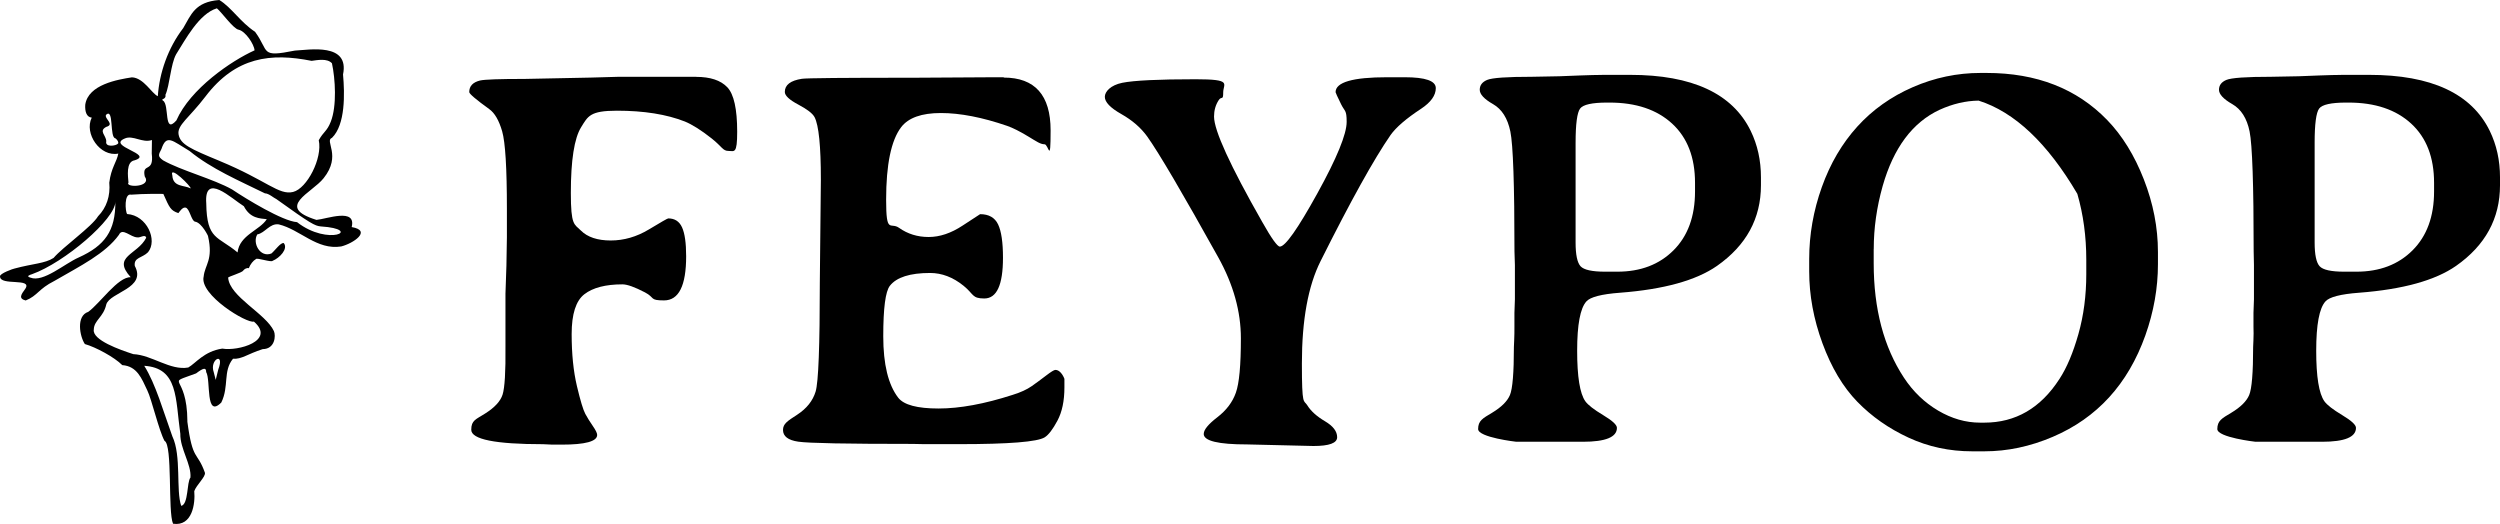 <svg id="Layer_2" data-name="Layer 2" xmlns="http://www.w3.org/2000/svg" viewBox="0 0 5233.06 1096.81"><g id="Layer_2-2" data-name="Layer 2"><g id="Graphic_elements" data-name="Graphic elements"><g><path d="m1457.06 160.9c29.81.0 51.51 7.2 65.32 21.71 13.8 14.5 20.71 45.61 20.71 93.22s-6.1 40.11-18.2 40.11-13.2-8.7-35.21-26.11c-22.01-17.4-40.81-29.21-56.21-35.51-38.21-15-85.62-22.61-142.14-22.61s-60.62 11.6-74.92 34.61c-14.3 23.11-21.51 68.92-21.51 137.54s7 64.72 20.91 78.62 34.81 20.91 62.52 20.91 54.31-7.7 79.92-23.11c25.51-15.4 39.01-23.11 40.51-23.11 13.6.0 23.21 6.2 28.91 18.7s8.6 32.61 8.6 60.52c0 61.62-15.4 92.42-46.31 92.42s-18.5-5.6-39.91-16.8c-21.51-11.2-37.21-16.8-47.11-16.8-35.21.0-61.82 6.9-79.62 20.61s-26.71 41.51-26.71 83.32 3.7 78.12 11 108.93c7.3 30.81 13.2 50.21 17.6 58.32s9.6 16.5 15.7 25.31c6.1 8.8 9.1 15 9.1 18.7.0 13.6-24.81 20.31-74.32 20.31h-19.53l-19.3-.9c-100.2.0-150.4-10.1-150.4-30.2s9.7-21.6 29.2-34.1c19.8-12.5 32-25.7 36.4-39.6 4.4-13.9 6.6-47.6 6-101.2v-110l2-58.8 1-59.4v-59.63c0-85.02-3.3-139.04-9.9-161.94s-15.6-38.41-27.01-46.51c-27.91-20.21-41.91-32.11-41.91-35.71.0-12.4 7.5-20.51 22.61-24.21 9.5-2.2 40.61-3.3 93.12-3.3l138.23-2.8 60.02-1.7h160.84v.2z"/><path d="m2101.06 162.4c65.2.0 98.1 36.8 98.1 110.5s-4.2 29.1-12.7 29.1-16.1-5.4-33.9-16.2-32.6-18.2-44.3-22.3c-52.1-17.9-98.4-26.9-138.8-26.9s-68.1 9.9-83.2 29.7c-20.9 27.5-31.4 78.1-31.4 151.8s9 46 27 58.8 38.7 19.2 62 19.2 47-8 71.1-23.9 36.3-23.9 36.6-23.9c18.3.0 30.9 7.2 37.7 21.5s10.2 37.6 10.2 69.8c0 56.8-13 85.2-39.1 85.2s-21.5-8.9-43.5-26.7-45.4-26.7-69.9-26.7c-42.2.0-70.3 9-84.3 26.9-9.2 11.7-13.8 46.9-13.8 105.6s10.4 101.5 31.4 128.7c11.8 15 39.8 22.5 84.3 22.5s96.2-9.5 155.3-28.6c16.5-5.1 29.7-11.2 39.6-18.1s20-14.4 30.3-22.3 16.7-11.8 19.3-11.8c12.5.0 19 18.7 19 18.7v17.94c0 28.21-4.9 51.43-14.59 69.54-9.7 18.21-18.59 29.82-26.69 34.92-15.09 9.5-74.87 14.31-179.53 14.31h-72.67l-24.19-.5c-138.35.0-218.21-1.5-239.51-4.7-21.29-3.1-31.89-11.31-31.89-24.51s9.9-19.01 29.69-31.92 32.69-29.02 38.58-48.43c5.9-19.41 8.8-95.55 8.8-228.32l2.2-215.11c0-70.44-4.4-114.06-13.19-130.97-4.1-7.7-15.39-16.51-34.19-26.41-18.69-9.91-28.09-18.71-28.09-26.41.0-14.71 11.9-23.81 35.79-27.51 9.9-1.5 87.87-2.2 234.01-2.2l164.78-1h23.7v.7z"/><path d="m2519.76 908c0-8.4 9.4-20 28.4-34.6s31.9-31.8 38.8-51.4c7-19.6 10.5-57.5 10.5-113.8s-15.8-112.8-47.4-169.6c-74.6-134.1-124.1-218.4-148.7-252.9-13.2-18.3-31.3-34-54.3-47s-34.4-25-34.4-36 12.2-24.5 36.6-29.4 75.6-7.4 153.4-7.4 57.8 9.2 57.8 27.5-3.2 6.6-9.6 16.5-9.6 21.3-9.6 34.1c0 29 33.6 102.5 100.8 220.5 19.4 34.5 31.8 51.7 36.9 51.7 11.4.0 37.5-37.1 78.5-111.3s61.4-124.2 61.4-149.8-3.9-21.1-11.6-36.8c-7.7-15.8-11.6-24.2-11.6-25.3.0-20.9 36-31.3 107.9-31.3h36.9c43.3.0 65 7.6 65 22.8s-10.3 29.6-30.8 43.2c-31.2 20.5-52.5 38.9-63.9 55-34.5 49.8-83.4 137.8-146.5 263.9-26.1 52-39.1 123.5-39.1 214.4s3.8 75.3 11.3 87.4 19.8 23.2 36.9 33.3c17.1 10.1 25.6 21.2 25.6 33.5s-16.5 18.4-49.6 18.4l-138.8-3.3c-60.6.0-90.9-7.3-90.9-22h0l.1-.3z"/><path d="m3353.06 156.7h59.16c130.07.0 214.21 39.12 252.33 117.16 14.31 29.32 21.51 61.83 21.51 97.35v16.51c0 69.64-30.72 125.97-92.05 168.89-43.72 30.42-111.36 49.13-202.81 56.13-38.92 2.9-62.43 9-70.54 18.21-12.91 14.31-19.31 48.73-19.31 103.15s5.7 89.75 17.11 105.86c5.5 7.7 17.91 17.31 37.22 28.92s28.91 20.41 28.91 26.71c0 19.41-23.71 29.12-71.14 29.12h-139.51s-79.9-9-79.9-26.6 9.7-22.4 29.2-34.1 31.9-24.1 37.4-37.1 8.3-46.6 8.3-100.9l.6-13.8c.4-9.5.6-19 .5-28.6v-28.6l1-28.6v-71.5l-.9-28.6c0-139.7-2.9-223.3-8.6-251s-17.8-46.8-36.3-57.4c-18.6-10.6-27.8-20.6-27.8-30s5.1-16.2 15.4-20.6 41.5-6.6 93.6-6.6l58.4-1.1 43.5-1.7c19.4-.7 34.3-1.1 44.6-1.1h0l.1-.1zm-55 142.12v208.69c0 25.74 3.5 42.26 10.4 49.87 7 7.51 24.1 11.32 51.2 11.32h25.9c48.5.0 87.7-14.92 117.6-44.86 29.9-29.94 44.9-70.9 44.9-123.07v-18.13c0-53.18-16-94.53-47.9-123.87-31.9-29.34-75.6-44.06-131.1-44.06h-4.9c-31.6.0-50.5 4.21-56.7 12.62s-9.4 32.25-9.4 71.6h0v-.1z"/><path d="m4517.06 527.29v25.81c0 49.83-8.8 99.55-26.41 149.08-36.41 101.95-101.03 172.69-193.95 212.31-47.41 20.21-94.93 30.22-142.74 30.22h-25.91c-47.41.0-91.73-9.5-133.04-28.61s-77.02-44.12-107.13-75.04-54.41-71.84-73.02-122.36c-18.61-50.63-27.81-100.85-27.81-150.68v-25.81c0-50.93 8.8-101.15 26.41-150.48 17.6-49.32 42.41-91.55 74.32-126.76s70.72-62.73 116.23-82.54c45.51-19.81 92.73-29.72 141.64-29.72h12.7c104.73.0 188.75 32.82 252.37 98.45 31.61 32.62 57.22 74.14 76.82 124.36 19.61 50.23 29.51 100.85 29.51 151.78h0zm-595-5.99V551c0 95.7 21.12 175.6 63.37 239.7 19.12 29 42.95 51.9 71.38 68.7 28.43 16.8 57.77 25.3 88 25.3h8.81c65.37.0 117.83-30.4 157.18-91.3 15.42-23.5 28.63-54.8 39.74-94s16.52-81 16.52-125.4v-30.2c0-48.8-6.21-94.8-18.72-138-62.47-106.3-131.45-171.4-206.73-195.2-27.23.4-54.36 6.8-81.59 19.2-56.66 26.4-96.31 79.5-119.13 159.4-12.51 44.4-18.72 88.3-18.72 132h0l-.1.1z"/><path d="m4900.26 156.7h58.96c130.07.0 214.21 39.12 252.33 117.16 14.31 29.32 21.51 61.83 21.51 97.35v16.51c0 69.64-30.72 125.97-92.05 168.89-43.72 30.42-111.36 49.13-202.81 56.13-38.92 2.9-62.43 9-70.54 18.21-12.91 14.31-19.31 48.73-19.31 103.15s5.7 89.75 17.11 105.86c5.5 7.7 17.91 17.31 37.22 28.92s28.91 20.41 28.91 26.71c0 19.41-23.71 29.12-71.04 29.12h-139.31s-79.9-9-79.9-26.6 9.7-22.4 29.2-34.1 32-24.1 37.5-37.1 8.3-46.6 8.3-100.9l.6-13.8c.4-9.5.5-19 .1-28.6v-28.6l1-28.6v-71.5l-.6-28.6c0-139.7-2.9-223.3-8.5-251s-17.8-46.8-36.3-57.4-27.8-20.6-27.8-30 5.1-16.2 15.4-20.6 41.5-6.6 93.6-6.6l58.4-1.1 43.5-1.7c19.5-.7 34.3-1.1 44.6-1.1h0l-.1-.1zm-55.2 142.12v208.69c0 25.74 3.5 42.26 10.5 49.87 7 7.51 23.99 11.32 51.18 11.32h25.89c48.48.0 87.67-14.92 117.55-44.86s44.88-70.9 44.88-123.07v-18.13c0-53.18-15.99-94.53-47.88-123.87-31.89-29.34-75.57-44.06-131.05-44.06h-5c-31.59.0-50.48 4.21-56.68 12.62-6.2 8.41-9.4 32.25-9.4 71.6h0v-.1z"/></g></g><path d="m241.46 422.3c.4 60.9-21.8 91.8-76.8 116.7-29.2 12.7-74 52.7-100.8 42.2-10.7-3-.9-6 3-7.2 68-24.2 174.8-115.6 174.6-151.7h0zm150.8 459.8c-.4-103.9-50.3-74.9 18.2-100.5 15.6-11.9 21.1-12.7 21.1-2.8 10.1 16.5-2.3 98 31.7 63.7 16.6-34.1 3.1-65.6 24.5-91.6 18.2 1.4 30-9.8 62.1-20.1 25.8-.2 27.8-27.9 23.5-37.7-17.2-37-92.7-71.9-95.8-111.8-.6-2.1 29-10.4 31.4-14.8 2.7-3.5 7.6-6.3 11.9-5.1 3-8.3 9.1-15.8 14.9-19.1 2-3.4 32.2 7.5 35 3.6 14.5-5.8 32.9-25 23.3-37-6.4-2-18.3 15.4-25.9 21.7-23.6 9.4-40.4-21.9-29.6-39.9 16.4-3 25.9-23.7 45-21 44.7 10.8 79.7 54.3 130.6 46.2 25.1-6.2 65.2-33.1 22-40.6 10.2-40.9-52.4-16.9-73.7-15-87.3-27-9.7-56.1 14.9-87.2 38.5-48 1-78.3 17.6-84.6 28.2-27.7 26.7-91.9 23.1-132.6 13.8-66.9-70.5-51.5-100.8-50-73.8 14.7-52.7 2.5-83.3-39.3-31.2-20.6-49.1-50.9-74.9-66.6-51.2 4-59 30.9-75.5 58.8-32 41.7-50 94.2-53.2 142.6-12.7-5.6-29.6-38.6-54.2-39.5-29 4.5-91.7 14.9-97.7 57.4-.9 14.3 2.7 25.9 13.6 26.9-16.4 33.3 17.5 82.8 55.6 75.3-3.3 17.7-15 29.5-18.9 60.8 2.6 27.9-5.8 52.4-23.5 70.4-13.2 22-73.3 64.1-93.1 87.2-17.9 11.7-43.2 11.8-81.7 22.2-1.9.0-32 10.6-30.4 16.7.3 20.4 68.6 2 52.9 25.7-9 12.2-14.6 20.5.8 24.5 25.4-10.3 26.2-23.9 60.2-41 54.9-31.8 106.4-57 135-96.4 7.1-16 24.6 5.3 38.7 5.3 5.6 1.4 16.5-7.6 18.4.9-18.5 36-72.4 38.5-32.4 82.5-26.6-1.2-64.6 55-88.9 72.5-25.9 8.3-17.8 51.7-7.1 67.4 22.6 6.3 62.2 27.7 78.3 44.1 30.9 2.2 40.4 27.4 52.4 52.9 9 18.1 24.2 83.9 36 105.6 17.2 7.8 6.8 149.3 17.9 173.5 40.6 6 46.7-42.6 44.4-68.2 4.3-12.8 24.3-30.3 22.3-38.6-16.5-46.2-25.5-22.5-36.8-107.2m-145-581.8c-4.1 5.1-27.8 8.4-24.7-4.8-.2-12.4-16.6-21.5.0-30.1 18.6-5.3-4.7-17.1-.5-25.3 17-15.3 6.9 48.3 19.8 49.3 4.6 3.7 6.9 8.4 5.4 10.9h0zm212.4 36.3c-60.4-25-81.9-34.3-85.7-55.2-3.6-19.7 22.1-34.7 56.1-79.4 63.7-83.8 137.4-91.7 222.3-74.8 11.8-1.5 32.7-5.9 42.6 5.1 7 32.1 10.6 89.3-2.5 122.4-8.1 20.5-14.9 20.2-25.1 38.6 8.2 37.7-24.7 101.2-53.7 108.3-30 7.4-55-24-153.9-64.9h0l-.1-.1zm-90.5-84.5c-27 30.2-13.8-33.2-27.9-41.7-6-3.8 7.5-2.2 5.1-11.9 9.2-20.6 10.9-64.2 22.4-85 19.1-30 47.4-84.7 85.3-96.3 9.4 7.4 34.8 43.3 45.6 44.8 14.3 3.2 32.4 30.4 33.3 43.2-48.2 21.7-134.5 80.1-163.8 147h0v-.1zm-8.3 115c-7.1-23.6 41.4 25 38.2 27.1-13.1-7.2-36.8-2.3-38.2-27.1zm-99.5-77.4c17-7.7 36.9 10.2 56.8 3.2l-.4 28.3c5.2 42.1-20.8 17.9-14.7 47.8 16.1 23.3-41.9 23.8-34 13-1-12.5-5.7-43.6 12.7-46.6 42.2-12.8-59.4-29.5-20.4-45.7h0zm40.5 475.8c71.6 4.5 65.2 67.9 75.7 142.3-.6 31.6 23.5 64 21.2 91.7-7.9 9.7-3.9 56-19.3 59.2-11.4-32.3.8-105.1-18.6-145.6-18.7-51.7-34.9-109.7-58.9-147.7h0l-.1.1zm155.1 8-5.3 21.5-4.1-16c-9.7-27 24-44.2 9.4-5.5zm74.8-100.4c45.9 40.2-33.7 62.3-66.4 56.4-38.4 5.8-55.5 30.8-71.2 39.6-37.5 6.8-76.3-26.3-115-28-27.5-8.9-86.4-29.4-82.7-51.5.4-19.4 20.2-25.7 26.1-52.4 7.5-25.9 85.1-33.7 59.7-80.8-2.6-18 15.8-16.5 27.7-28.6 20.6-25.1-2.3-77.2-43.7-80-4-4.8-6.9-44.5 8.6-40.5 24.8-2.1 67.2-1.9 67.2-1.5 12.9 29.1 15.2 34.6 31.4 40.1 3-3.7 8.8-12.7 14.9-11.6 8.7 1.3 12.1 28 20.1 29.5 14 1.9 28.4 31.9 27.1 30.3 11.4 49.8-6.7 59.9-9.1 84.4-9.8 38.3 91.1 99.5 105.3 94.4M431.76 426c-4.9-66.6 52.8-10.4 78.7 5.7 13.3 25.7 33.4 25.4 48 27.1-14.8 23.4-57.1 33.1-61.2 69.6-41.2-34.6-64.4-25.8-65.5-102.4h0zm189.9 39c-30.1-2.1-106-48.4-135.8-68.4-38.7-21.9-107-39.7-144.5-61-11.9-8.5-9.6-11.8-3.4-23.8 10.7-31.9 22.8-17.1 58.9 4.3 45.8 37.5 103.4 61.9 157.7 88.6 8.1.0 18.8 9.9 23.9 12 71.9 51.6 80.6 56 92.7 57.2 90.5 5.8 16.3 42.7-49.5-9"/></g></svg>